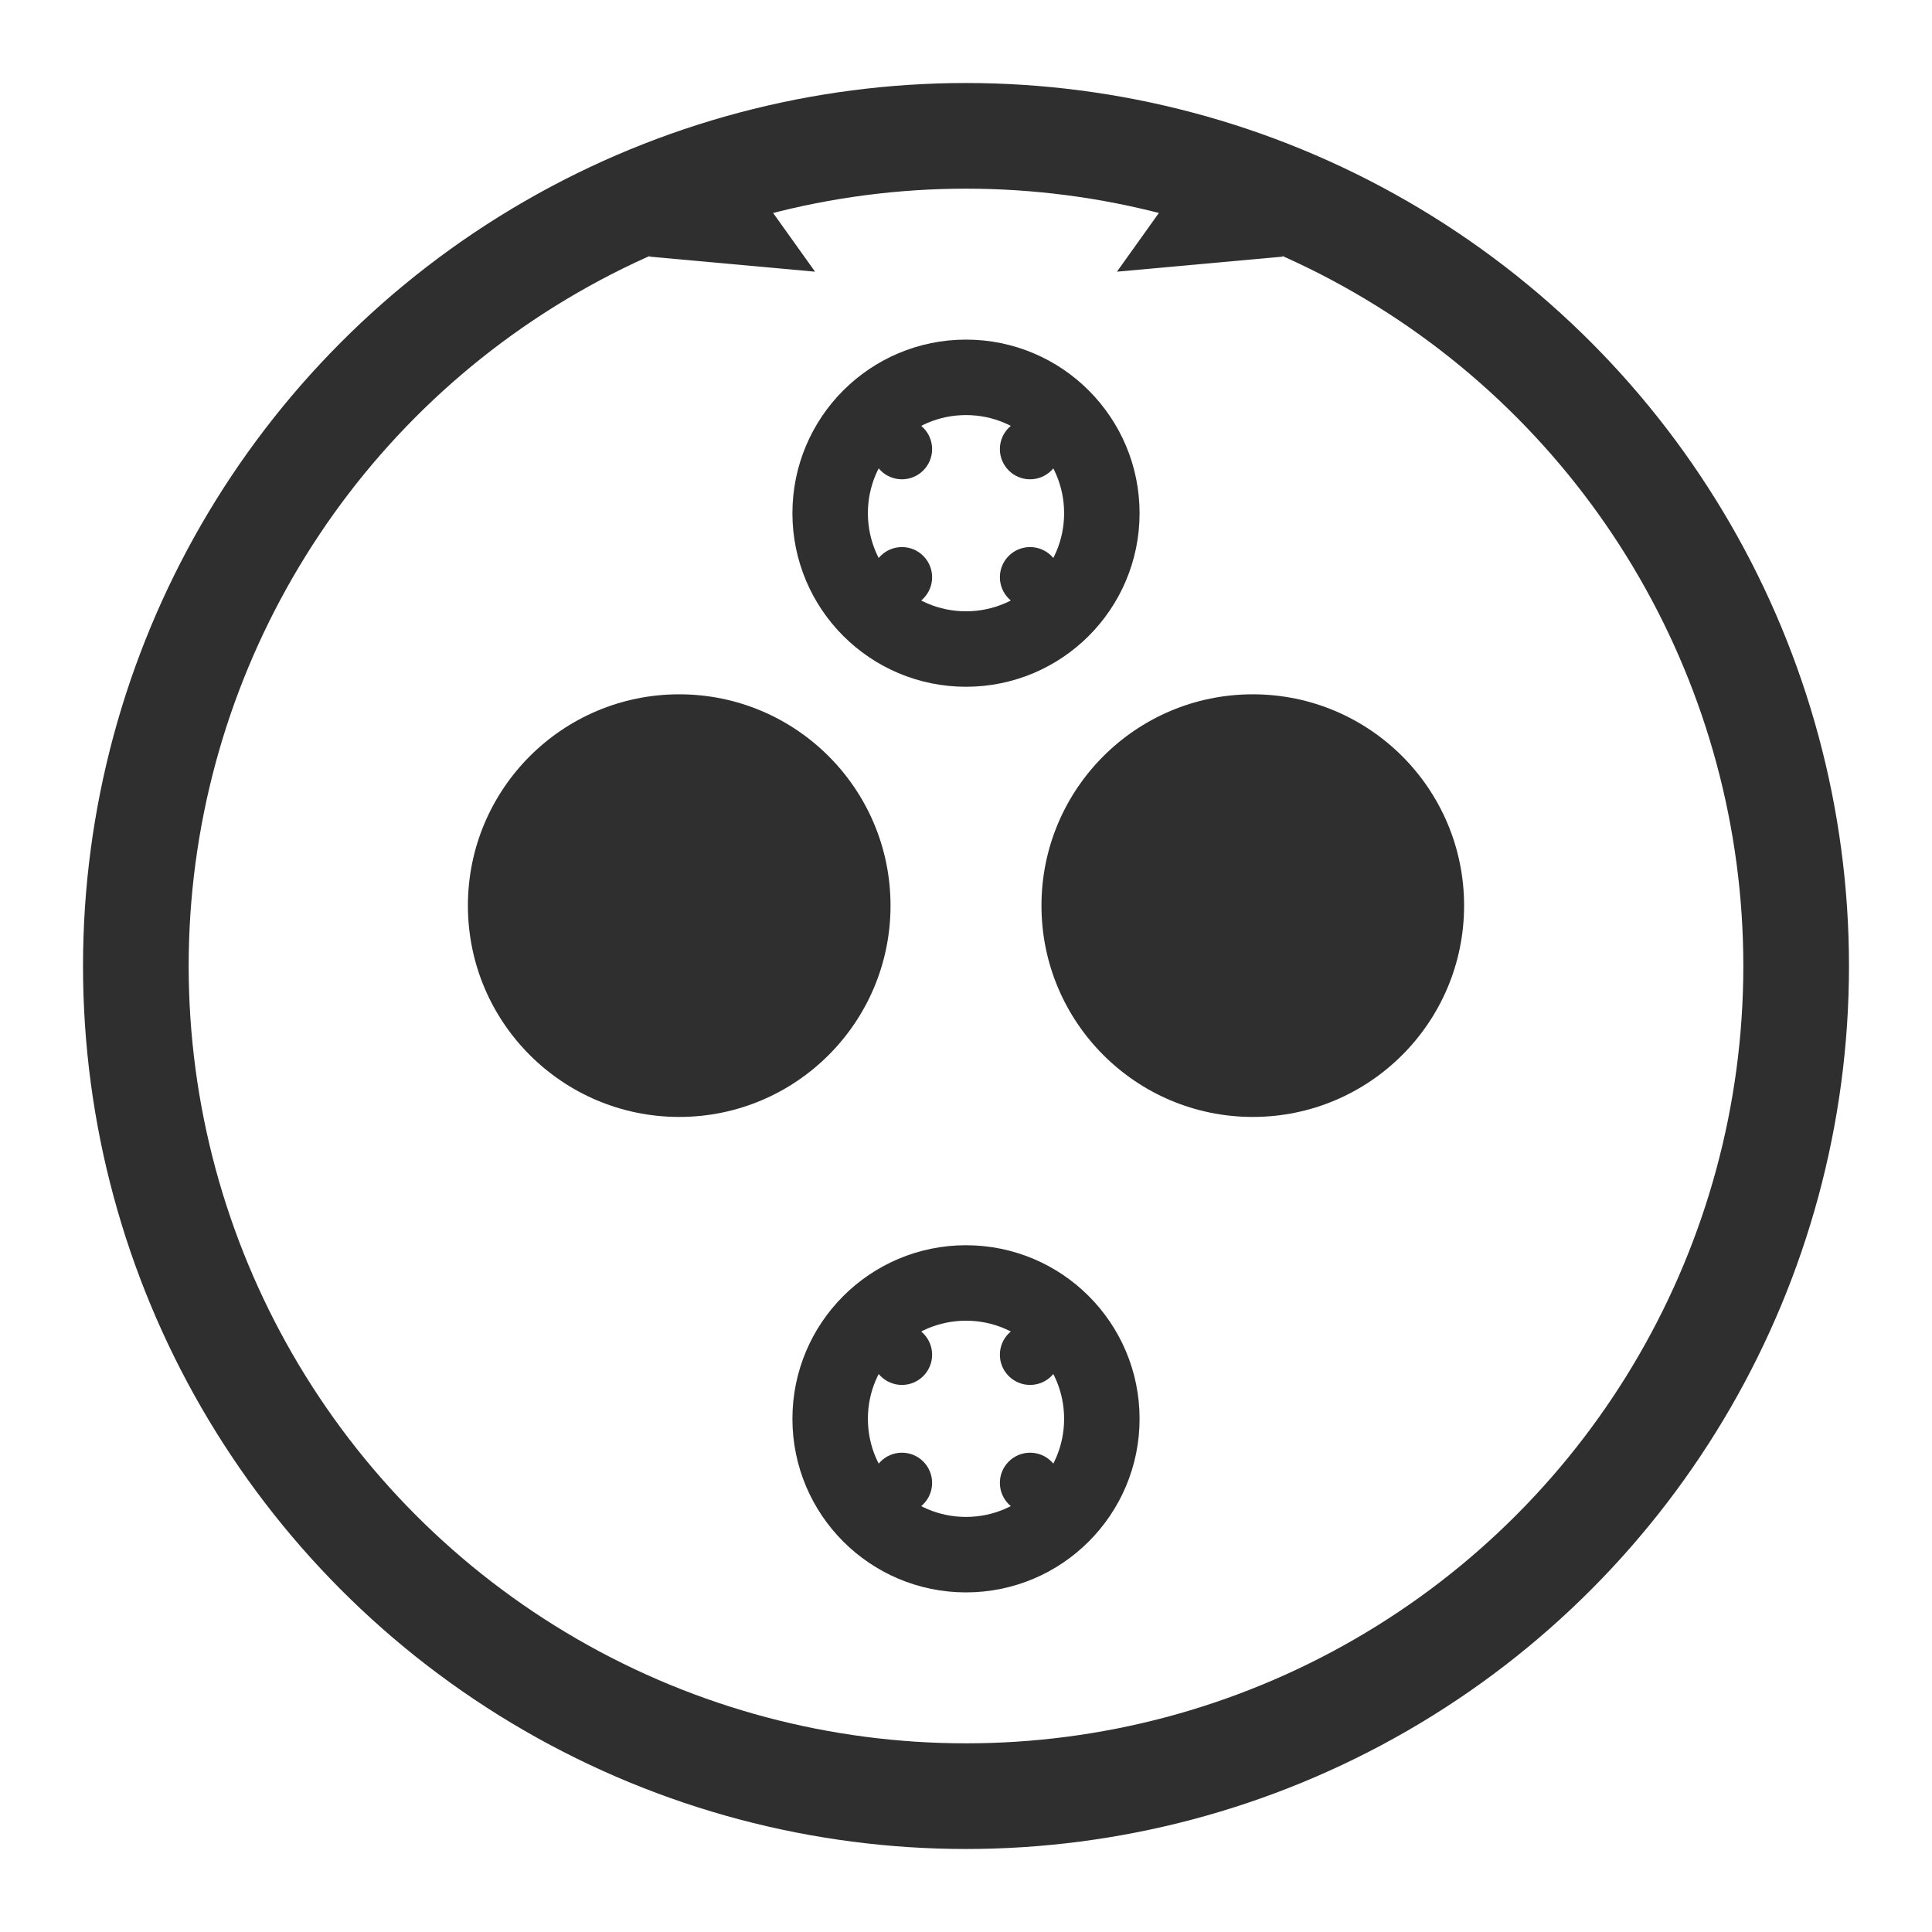 <svg xmlns="http://www.w3.org/2000/svg" width="256" height="256" viewBox="0 0 256 256" stroke="none" fill="#2F2F2F">
<g fill="#2F2F2F">
<circle cx="128" cy="128" r="110" fill="none" stroke="#2F2F2F" stroke-width="14"/>
<path d="M86 34 L98 22 L108 36" fill="#2F2F2F"/>
<path d="M148 36 L158 22 L170 34" fill="#2F2F2F"/>
<circle cx="90" cy="120" r="28" fill="#2F2F2F"/>
<circle cx="166" cy="120" r="28" fill="#2F2F2F"/>
<circle cx="128" cy="68" r="18" fill="none" stroke="#2F2F2F" stroke-width="10"/>
<circle cx="136.49" cy="76.49" r="4" fill="#2F2F2F"/>
<circle cx="119.51" cy="76.49" r="4" fill="#2F2F2F"/>
<circle cx="119.51" cy="59.51" r="4" fill="#2F2F2F"/>
<circle cx="136.49" cy="59.51" r="4" fill="#2F2F2F"/>
<circle cx="128" cy="188" r="18" fill="none" stroke="#2F2F2F" stroke-width="10"/>
<circle cx="136.49" cy="196.49" r="4" fill="#2F2F2F"/>
<circle cx="119.51" cy="196.49" r="4" fill="#2F2F2F"/>
<circle cx="119.51" cy="179.51" r="4" fill="#2F2F2F"/>
<circle cx="136.49" cy="179.51" r="4" fill="#2F2F2F"/>
</g>
</svg>